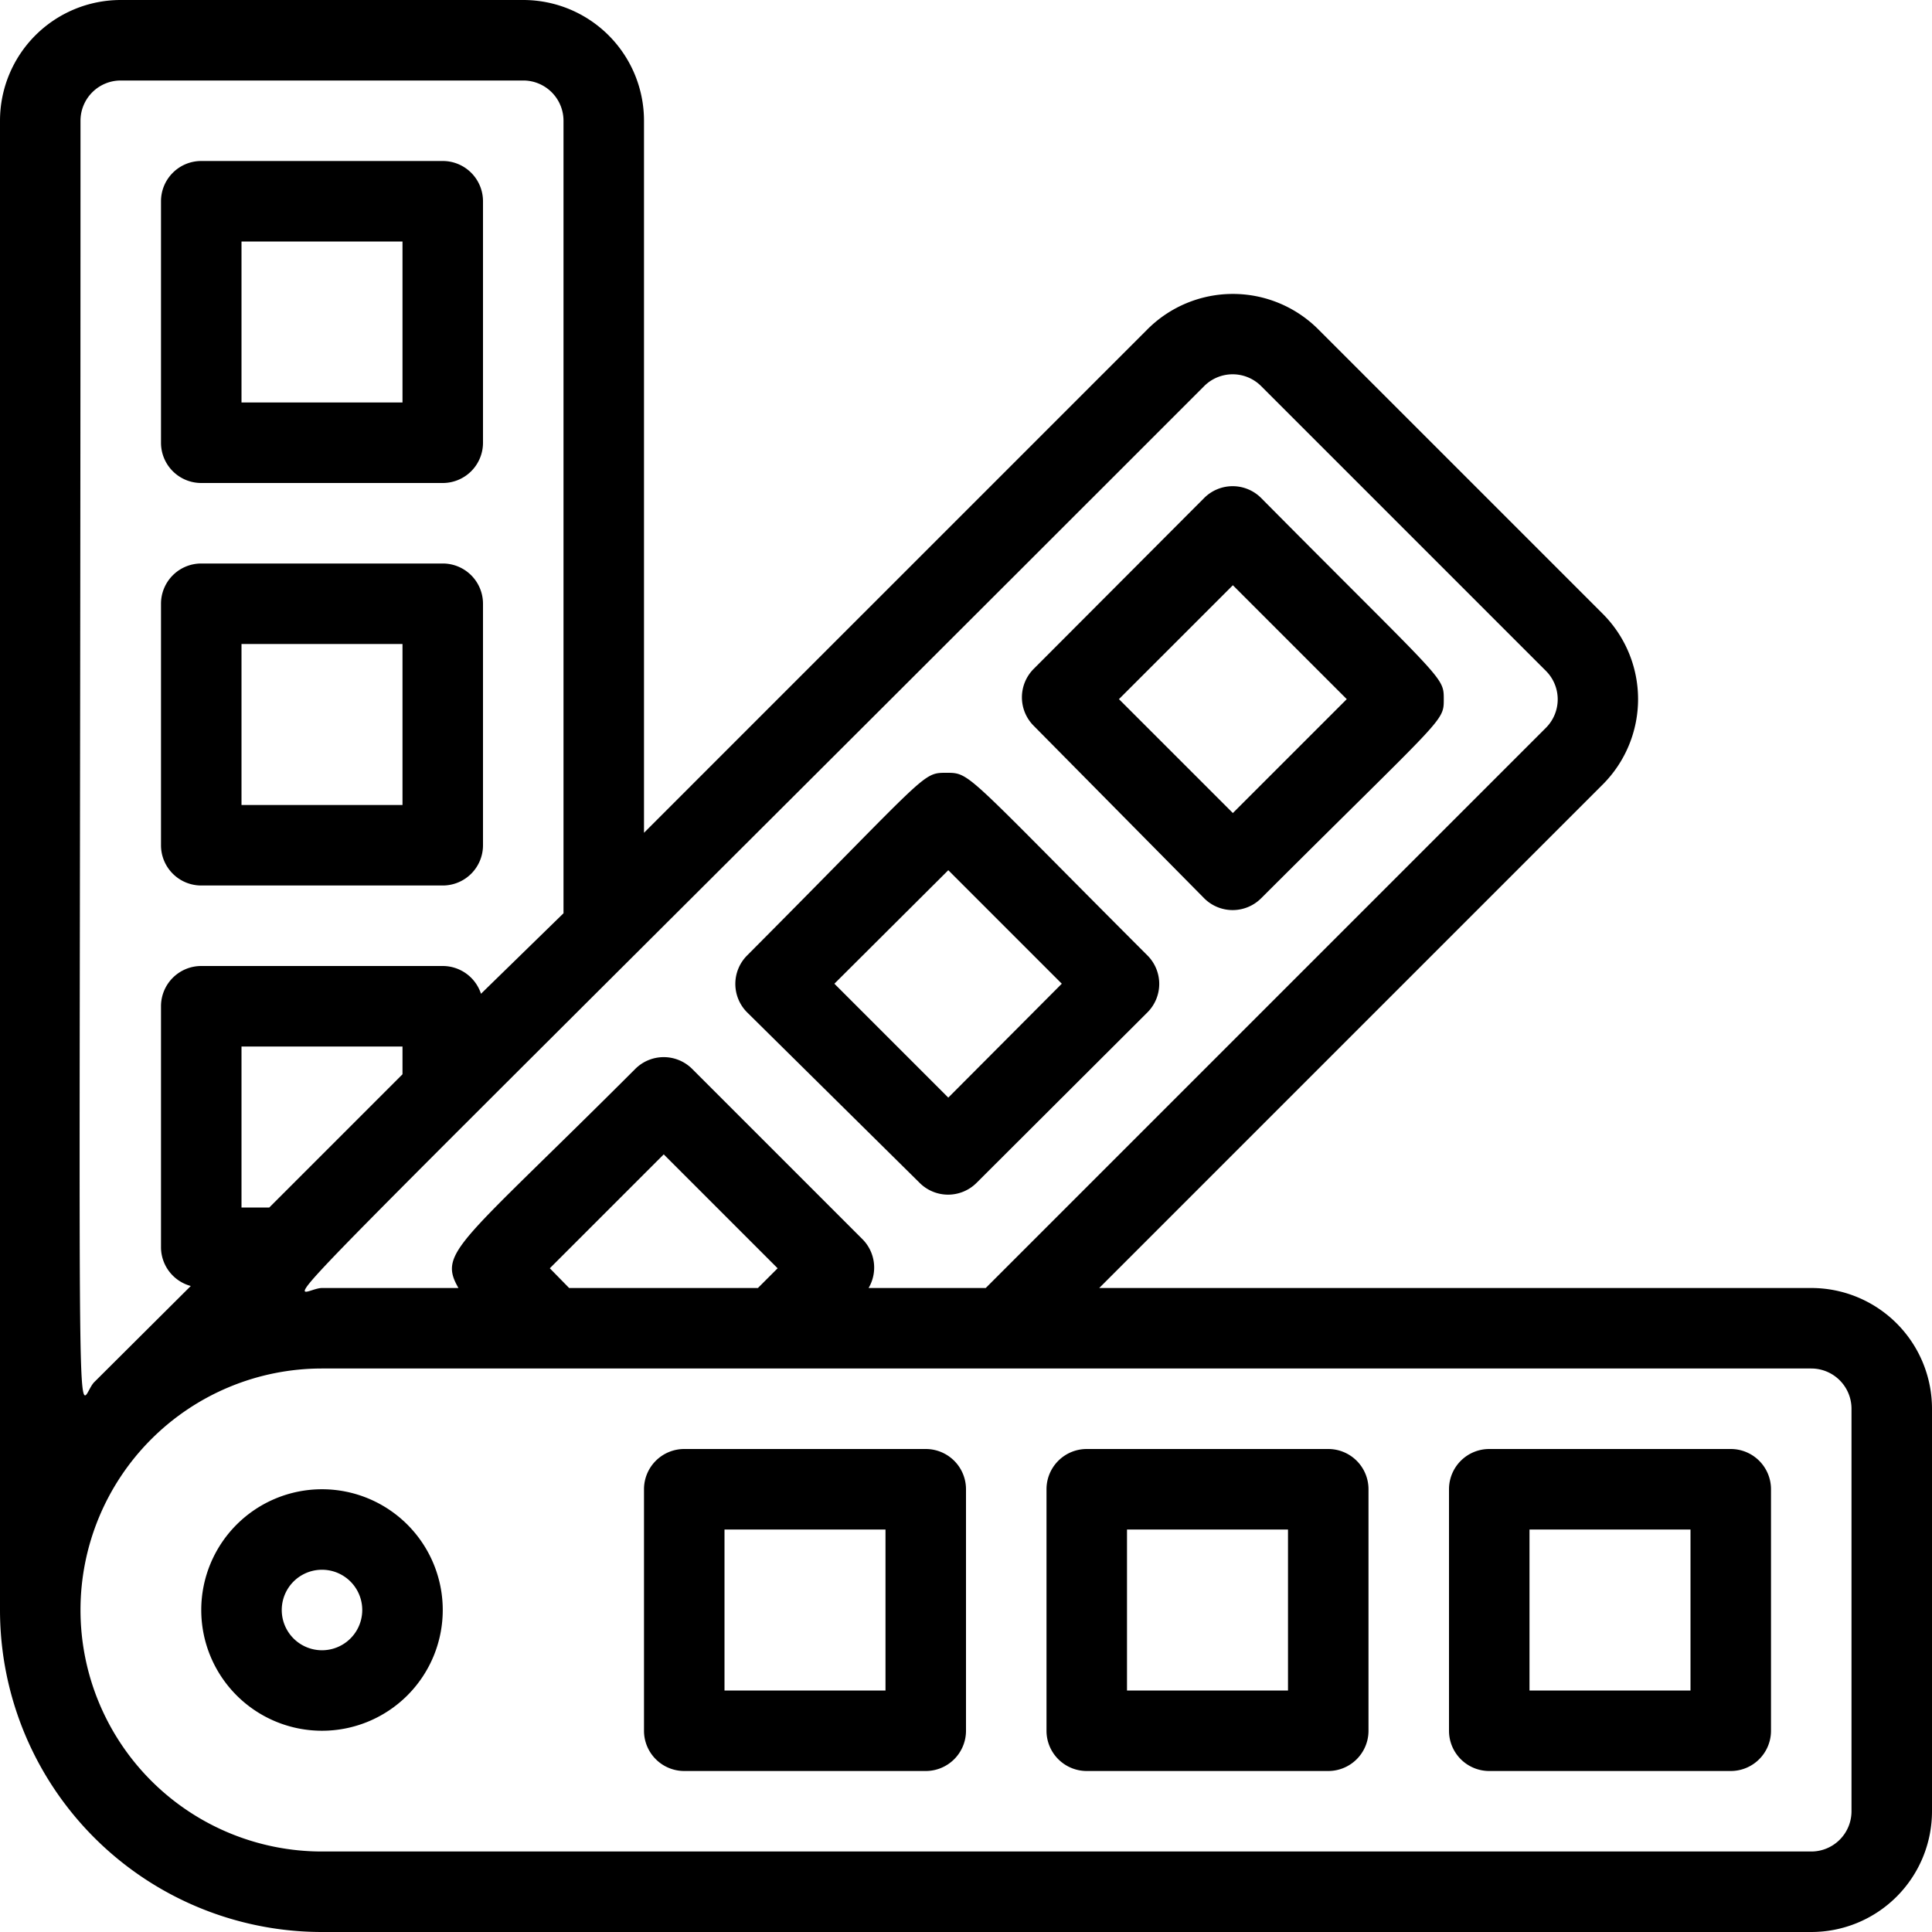 <svg xmlns="http://www.w3.org/2000/svg" viewBox="0 0 48 48"><title>Pantone</title><g id="Pantone"><path d="M45,32H27.31L39.82,19.49a3,3,0,0,0,0-4.24L32.75,8.18a3,3,0,0,0-4.24,0L16,20.69V3a3,3,0,0,0-3-3H3A3,3,0,0,0,0,3V40a8,8,0,0,0,8,8H45a3,3,0,0,0,3-3V35A3,3,0,0,0,45,32ZM29.92,9.59a1,1,0,0,1,1.41,0l7.08,7.08a1,1,0,0,1,0,1.41L24.49,32H21.58a1,1,0,0,0-.14-1.2L17.2,26.56a1,1,0,0,0-1.42,0c-4.36,4.36-4.91,4.54-4.39,5.44H8C7.28,32,4.72,34.8,29.92,9.59ZM14.14,32l-.48-.49,2.83-2.83,2.83,2.83-.49.49ZM6,30V26h4v.69L6.69,30ZM3,2H13a1,1,0,0,1,1,1V22.69l-2.05,2A1,1,0,0,0,11,24H5a1,1,0,0,0-1,1v6a1,1,0,0,0,.74.95l-2.4,2.39C1.85,34.84,2,38.37,2,3A1,1,0,0,1,3,2ZM46,45a1,1,0,0,1-1,1H8A6,6,0,1,1,8,34H45a1,1,0,0,1,1,1Z"/><path d="M43,36H37a1,1,0,0,0-1,1v6a1,1,0,0,0,1,1h6a1,1,0,0,0,1-1V37A1,1,0,0,0,43,36Zm-1,6H38V38h4Z"/><path d="M33,36H27a1,1,0,0,0-1,1v6a1,1,0,0,0,1,1h6a1,1,0,0,0,1-1V37A1,1,0,0,0,33,36Zm-1,6H28V38h4Z"/><path d="M23,36H17a1,1,0,0,0-1,1v6a1,1,0,0,0,1,1h6a1,1,0,0,0,1-1V37A1,1,0,0,0,23,36Zm-1,6H18V38h4Z"/><path d="M8,37a3,3,0,1,0,3,3A3,3,0,0,0,8,37Zm0,4a1,1,0,0,1,0-2A1,1,0,0,1,8,41Z"/><path d="M29.92,22.32a1,1,0,0,0,1.41,0c4.56-4.55,4.54-4.38,4.54-4.95s0-.42-4.54-5a1,1,0,0,0-1.41,0l-4.24,4.25a1,1,0,0,0,0,1.41Zm.71-7.78,2.83,2.83L30.63,20.2,27.8,17.37Z"/><path d="M22.85,29.39a1,1,0,0,0,1.41,0l4.25-4.24a1,1,0,0,0,0-1.41c-4.55-4.55-4.39-4.54-5-4.54s-.43,0-4.95,4.54a1,1,0,0,0,0,1.41Zm.71-7.77,2.82,2.82-2.82,2.83-2.83-2.83Z"/><path d="M5,12h6a1,1,0,0,0,1-1V5a1,1,0,0,0-1-1H5A1,1,0,0,0,4,5v6A1,1,0,0,0,5,12ZM6,6h4v4H6Z"/><path d="M5,22h6a1,1,0,0,0,1-1V15a1,1,0,0,0-1-1H5a1,1,0,0,0-1,1v6A1,1,0,0,0,5,22Zm1-6h4v4H6Z"/></g></svg>